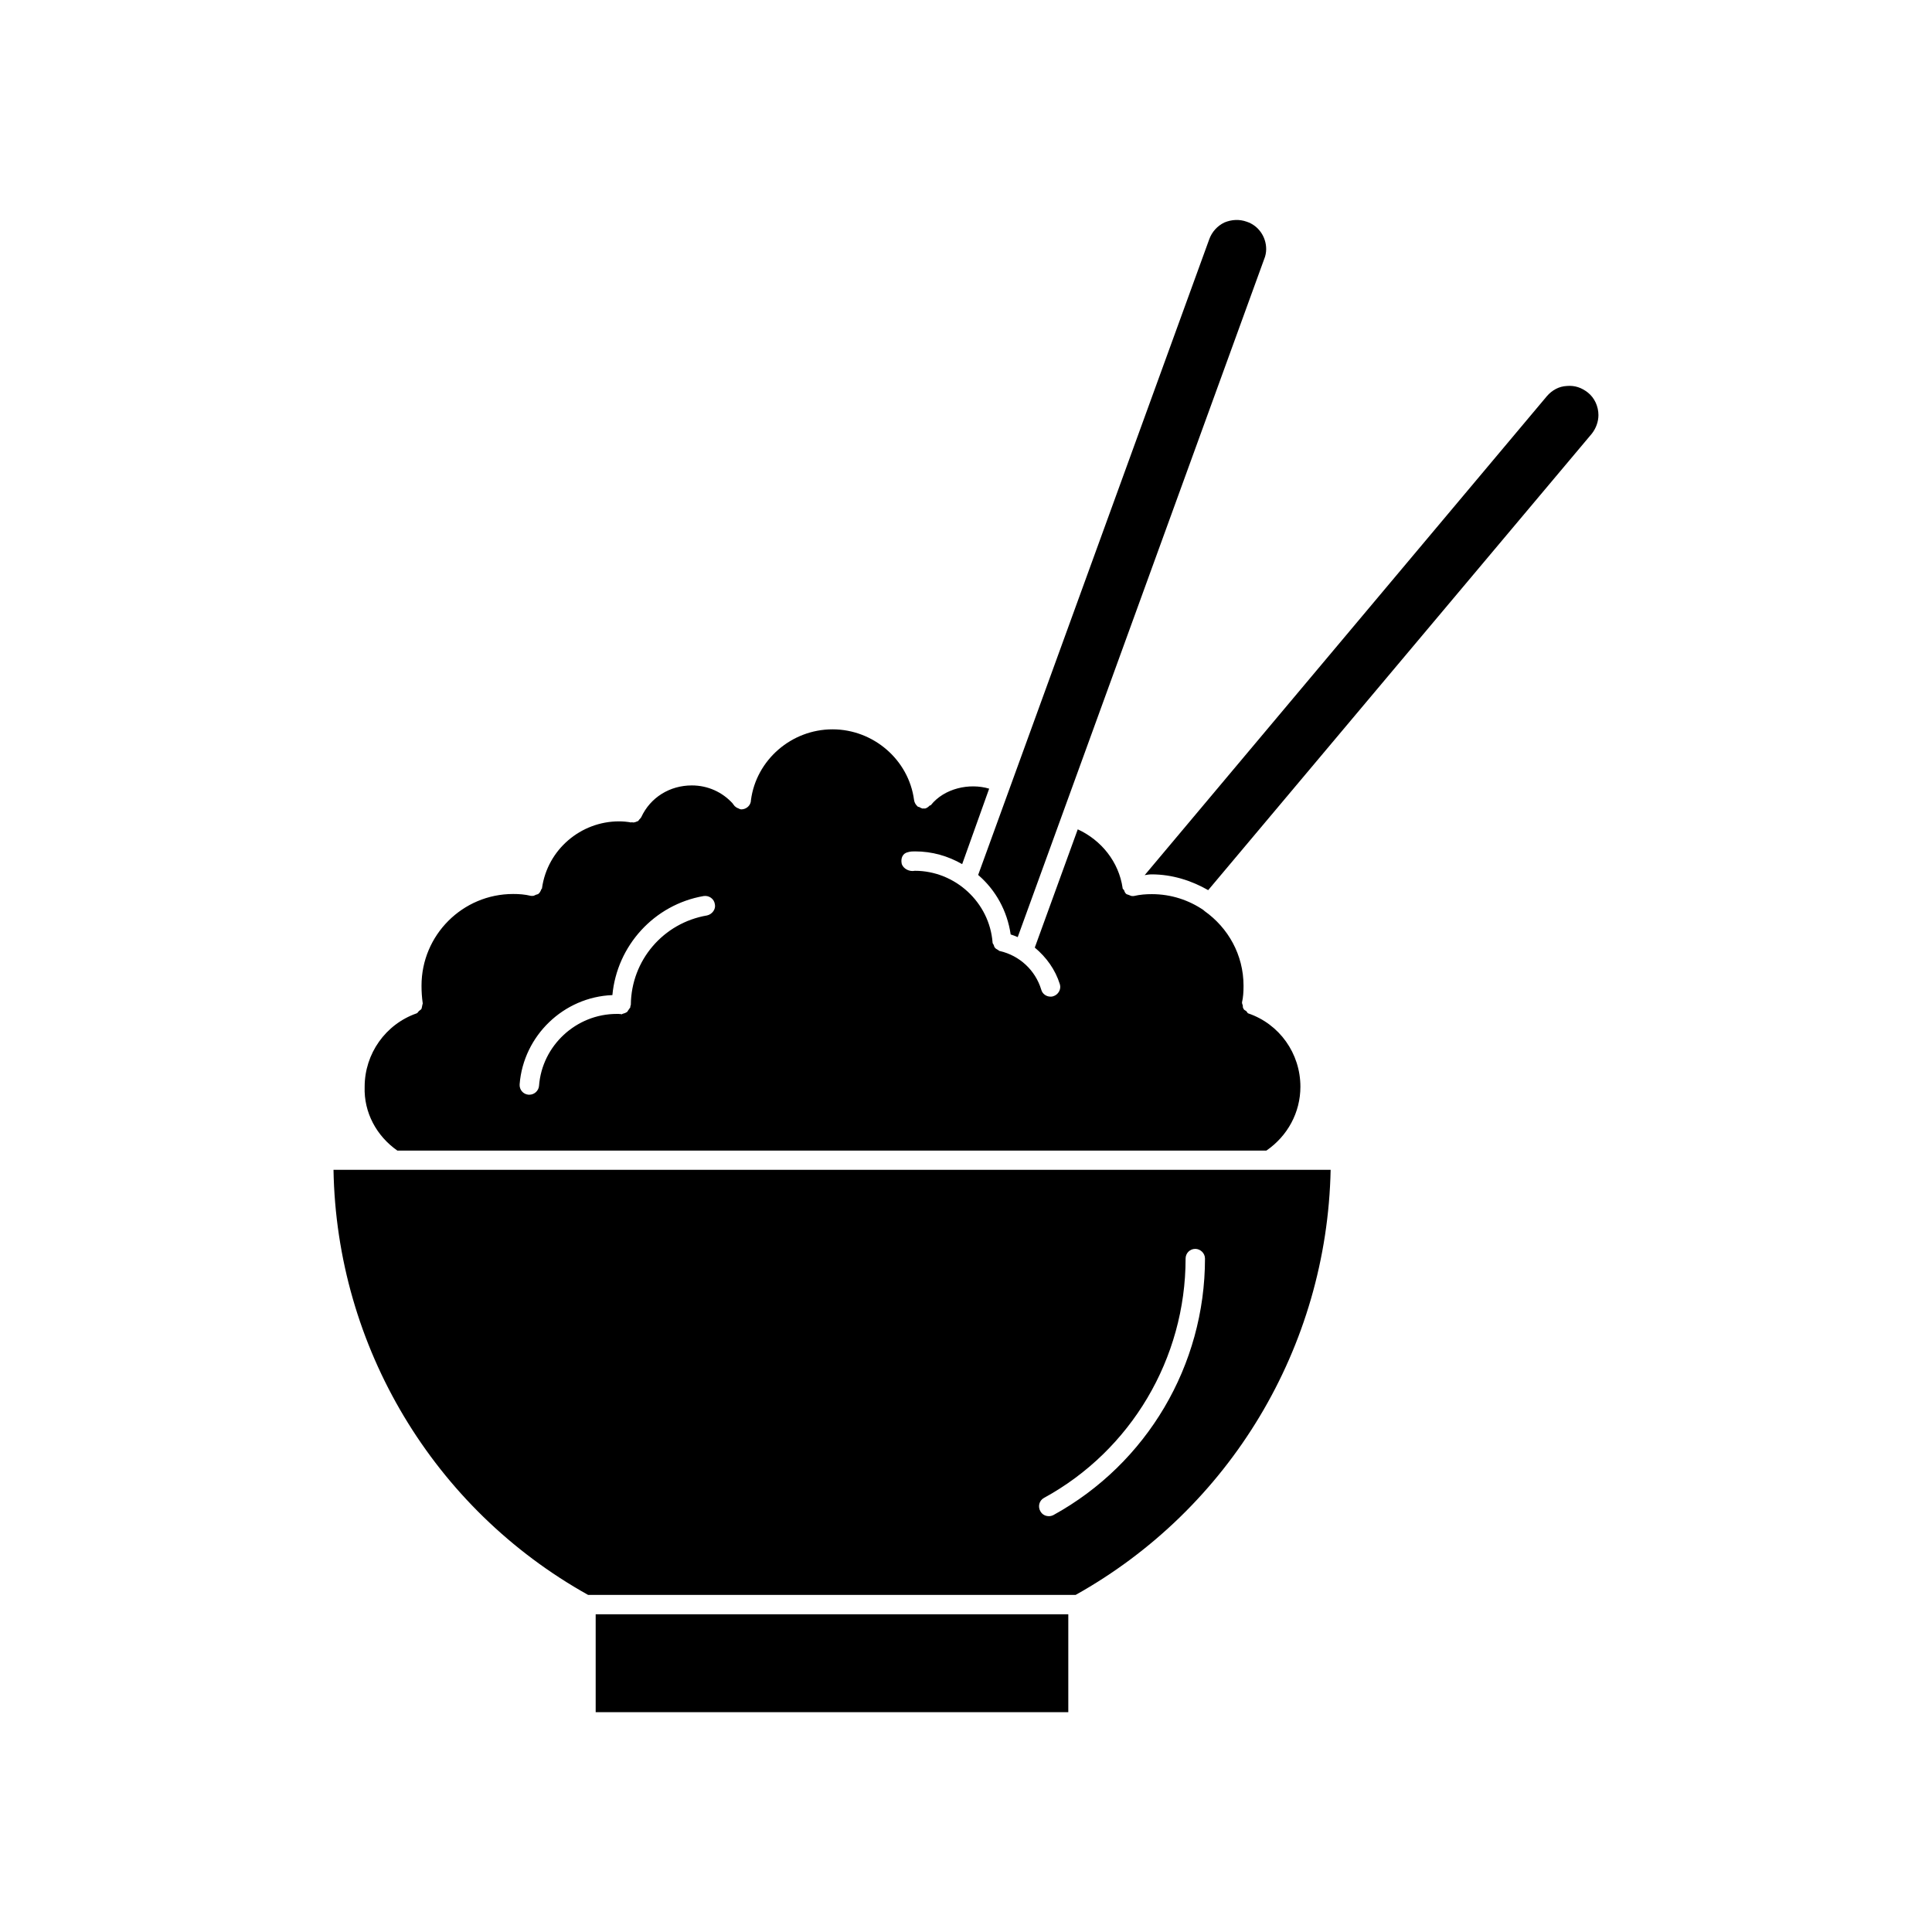 <?xml version="1.0" encoding="UTF-8"?>
<!-- Uploaded to: SVG Repo, www.svgrepo.com, Generator: SVG Repo Mixer Tools -->
<svg fill="#000000" width="800px" height="800px" version="1.1" viewBox="144 144 512 512" xmlns="http://www.w3.org/2000/svg">
 <g>
  <path d="m559.2 246.29c-2.066 0.102-3.879 1.109-5.238 2.672l-106.61 126.96c0.605-0.102 1.211-0.203 1.863-0.203 5.441 0 10.578 1.664 14.965 4.18l101.66-120.96c1.109-1.41 1.762-3.176 1.762-4.938 0-2.266-1.008-4.535-2.769-5.945-1.66-1.312-3.477-1.965-5.641-1.766z"/>
  <path d="m411.84 391.64c0.605 0.203 1.211 0.402 1.863 0.707l65.344-179.76c0.301-0.707 0.504-1.664 0.504-2.57 0-3.273-2.066-6.246-5.141-7.254-1.965-0.707-3.981-0.605-5.945 0.203-1.863 0.906-3.273 2.469-3.981 4.383l-61.262 168.52c4.637 3.981 7.707 9.52 8.617 15.77z"/>
  <path d="m249.31 448.92h230.29c5.644-3.879 9.02-10.125 9.02-16.93 0-8.816-5.543-16.625-13.855-19.445-0.203-0.102-0.301-0.402-0.504-0.605-0.301-0.203-0.605-0.301-0.707-0.605-0.203-0.301-0.203-0.504-0.203-0.906-0.102-0.203-0.203-0.504-0.203-0.805 0.301-1.309 0.402-2.672 0.402-4.383 0-8.211-4.082-15.367-10.328-19.801l-0.102-0.102c-0.102 0-0.102-0.102-0.102-0.102-3.879-2.672-8.613-4.281-13.754-4.281-1.562 0-3.074 0.102-4.836 0.504h-0.102-0.301c-0.301 0-0.605-0.203-0.906-0.301-0.203-0.102-0.504-0.102-0.707-0.301-0.203-0.203-0.402-0.504-0.504-0.906-0.102-0.203-0.301-0.301-0.402-0.504v-0.102c-1.008-6.953-5.644-12.695-11.891-15.566l-11.387 31.336c3.074 2.57 5.441 5.844 6.648 9.723 0.402 1.309-0.402 2.769-1.762 3.176-0.301 0.102-0.504 0.102-0.707 0.102-1.109 0-2.168-0.707-2.469-1.863-1.562-5.141-5.742-9.02-10.984-10.227-0.203 0-0.301-0.203-0.504-0.301-0.301-0.203-0.605-0.301-0.805-0.605-0.203-0.203-0.203-0.504-0.301-0.707-0.102-0.203-0.301-0.402-0.301-0.605-0.805-10.68-9.926-19.043-20.605-19.043-1.41 0.301-3.074-0.504-3.477-1.863-0.301-1.41 0.203-2.769 1.664-3.074 0.707-0.203 1.309-0.203 1.863-0.203 4.535 0 8.715 1.211 12.496 3.375l7.152-20c-5.238-1.562-11.891-0.102-15.469 4.383-0.102 0.102-0.203 0-0.301 0.102-0.402 0.402-0.805 0.707-1.309 0.805-0.102 0-0.102-0.102-0.203-0.102l-0.102 0.102c-0.402 0-0.805-0.203-1.109-0.402-0.203-0.102-0.402 0-0.504-0.203 0 0 0-0.102-0.102-0.102-0.402-0.402-0.707-0.906-0.805-1.562-1.41-10.68-10.781-18.742-21.613-18.742-10.883 0-20.203 8.113-21.613 18.742 0 1.41-1.211 2.469-2.57 2.469-0.402 0-0.707-0.301-1.109-0.402-0.102-0.102-0.203-0.102-0.301-0.203-0.301-0.203-0.402-0.301-0.605-0.605 0-0.102-0.203-0.102-0.203-0.301-2.769-3.074-6.648-4.836-10.883-4.836-5.844 0-10.984 3.176-13.402 8.414-0.102 0.203-0.301 0.402-0.504 0.605-0.102 0.102-0.203 0.301-0.301 0.402-0.504 0.203-0.906 0.402-1.41 0.402-0.102 0-0.203-0.102-0.301-0.102l-0.102 0.102c-1.109-0.203-2.266-0.301-3.273-0.301-10.125 0-18.941 7.457-20.402 17.633v0.102c0 0.102-0.203 0.203-0.203 0.301-0.203 0.504-0.402 0.906-0.805 1.211-0.102 0.102-0.402 0.102-0.605 0.203-0.301 0.102-0.504 0.301-0.805 0.301h-0.504c-1.664-0.402-3.176-0.504-4.734-0.504-13.402 0-24.285 10.883-24.285 24.285 0 1.664 0.102 3.074 0.301 4.535 0.102 0.203-0.102 0.504-0.102 0.707-0.102 0.402-0.102 0.605-0.203 0.906-0.203 0.301-0.504 0.402-0.707 0.605-0.203 0.203-0.301 0.504-0.605 0.605-8.211 2.871-13.754 10.68-13.754 19.445-0.242 6.797 3.133 13.043 8.676 16.922zm56.98-41.211c1.211-13.098 11.082-23.98 24.184-26.25 1.41-0.203 2.769 0.707 2.973 2.168 0.301 1.309-0.707 2.672-2.066 2.973-11.586 1.965-20.102 11.891-20.203 23.68 0 0.102-0.102 0.203-0.102 0.301-0.102 0.102 0 0.203 0 0.301-0.102 0.203-0.301 0.402-0.402 0.605-0.203 0.203-0.301 0.504-0.504 0.707-0.301 0.203-0.605 0.301-0.906 0.402-0.203 0-0.402 0.203-0.605 0.203s-0.203-0.102-0.301-0.102c-0.102 0-0.203 0.102-0.301 0h-0.605c-10.781 0-19.801 8.414-20.605 19.043-0.102 1.309-1.211 2.367-2.57 2.367h-0.203c-1.41-0.102-2.469-1.309-2.367-2.769 1.008-12.848 11.641-23.125 24.586-23.629z"/>
  <path d="m299.84 566.66h129.23c40.91-22.871 66.605-65.695 67.562-112.65h-264.25c0.805 46.953 26.551 89.828 67.457 112.65zm120.82-25.695c23.074-12.594 37.535-36.98 37.535-63.43 0-1.41 1.109-2.57 2.57-2.57 1.309 0 2.57 1.109 2.57 2.57 0 28.266-15.367 54.312-40.152 67.965-0.402 0.203-0.805 0.301-1.211 0.301-0.906 0-1.762-0.402-2.266-1.309-0.711-1.262-0.309-2.824 0.953-3.527z"/>
  <path d="m301.86 571.8h125.25v25.945h-125.25z"/>
 </g>
</svg>